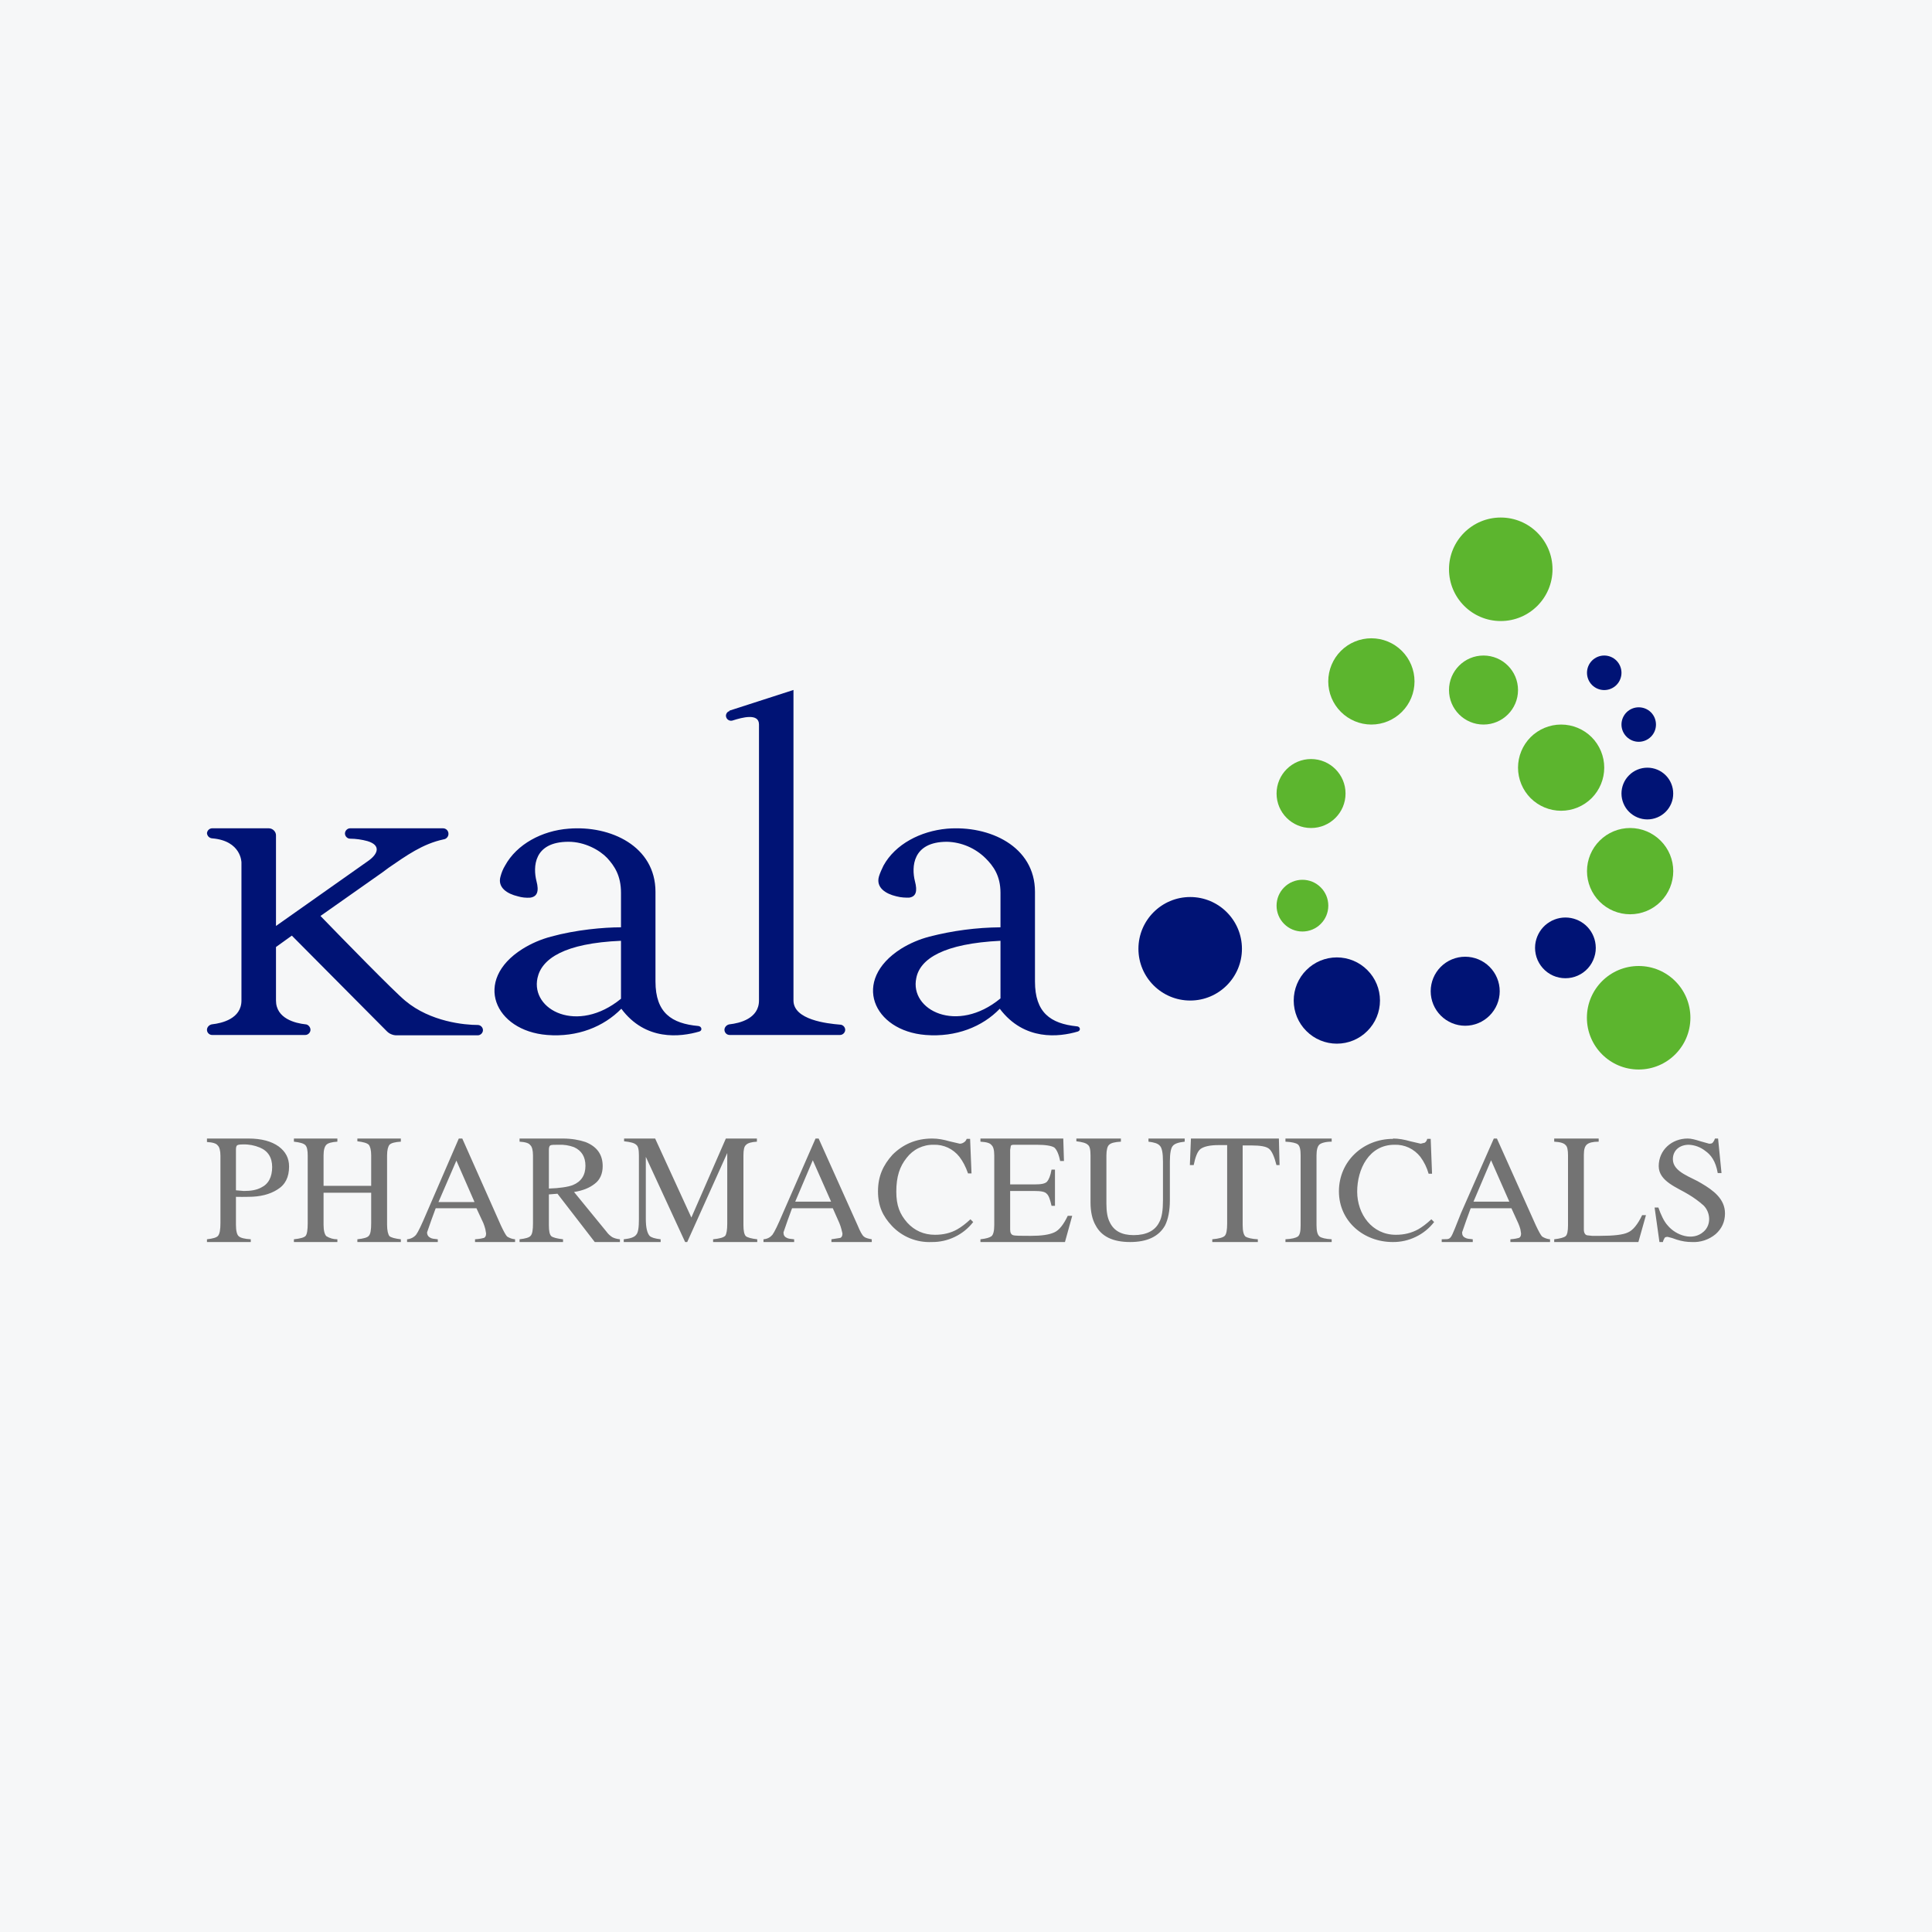 <svg width="40" height="40" viewBox="0 0 40 40" fill="none" xmlns="http://www.w3.org/2000/svg">
<rect x="0" y="0" width="40" height="40" fill="#333333" stroke="none"/>
<g clip-path="url(#clip0_177_6724)">
<path d="M0 0H40V40H0V0Z" fill="#F6F7F8"/>
<path fill-rule="evenodd" clip-rule="evenodd" d="M15.099 14.714L16.428 14.285V20.714C16.428 21.114 17.121 21.192 17.392 21.214C17.449 21.214 17.499 21.264 17.499 21.321C17.499 21.378 17.449 21.428 17.392 21.428H15.107C15.078 21.428 15.051 21.417 15.031 21.397C15.011 21.377 14.999 21.349 14.999 21.321C14.999 21.264 15.049 21.214 15.107 21.207C15.307 21.185 15.714 21.092 15.714 20.714V14.999C15.714 14.757 15.357 14.857 15.178 14.914C15.165 14.919 15.15 14.922 15.135 14.922C15.12 14.922 15.106 14.919 15.093 14.913C15.079 14.907 15.067 14.898 15.057 14.887C15.047 14.876 15.04 14.863 15.035 14.849C15.031 14.836 15.029 14.822 15.03 14.809C15.032 14.795 15.036 14.782 15.043 14.77C15.049 14.757 15.059 14.747 15.069 14.739C15.081 14.73 15.093 14.724 15.107 14.721L15.099 14.714ZM4.285 17.257C4.285 17.199 4.335 17.149 4.392 17.149H5.564C5.649 17.149 5.714 17.221 5.714 17.292V19.171L7.628 17.821C7.828 17.678 7.892 17.499 7.607 17.414C7.49 17.382 7.37 17.365 7.249 17.364C7.221 17.364 7.194 17.352 7.174 17.332C7.154 17.312 7.142 17.285 7.142 17.257C7.142 17.199 7.192 17.149 7.249 17.149H9.171C9.235 17.149 9.285 17.199 9.285 17.264C9.285 17.321 9.242 17.371 9.185 17.378C8.749 17.471 8.414 17.714 8.049 17.964L7.914 18.064L6.635 18.964C7.092 19.435 8.157 20.528 8.392 20.721C8.914 21.157 9.621 21.221 9.892 21.221C9.949 21.221 9.999 21.271 9.999 21.328C9.999 21.385 9.949 21.435 9.892 21.435H8.214C8.175 21.436 8.137 21.428 8.101 21.413C8.066 21.399 8.034 21.377 8.007 21.349L6.042 19.371L5.714 19.607V20.714C5.714 21.092 6.121 21.185 6.321 21.207C6.378 21.207 6.428 21.264 6.428 21.321C6.428 21.378 6.378 21.428 6.321 21.428H4.392C4.364 21.428 4.337 21.417 4.317 21.397C4.296 21.377 4.285 21.349 4.285 21.321C4.285 21.264 4.335 21.214 4.392 21.207C4.592 21.185 4.999 21.092 4.999 20.714V17.857C4.999 17.857 4.999 17.407 4.392 17.357C4.364 17.355 4.338 17.343 4.318 17.323C4.299 17.304 4.287 17.277 4.285 17.249V17.257ZM13.571 20.321V18.464C13.571 17.521 12.642 17.085 11.771 17.157C11.221 17.199 10.699 17.478 10.457 17.921C10.414 17.992 10.385 18.064 10.364 18.142C10.292 18.378 10.507 18.507 10.721 18.557C10.804 18.582 10.891 18.591 10.978 18.585C11.121 18.564 11.164 18.457 11.107 18.242C11.035 17.957 11.042 17.428 11.771 17.428C12.107 17.428 12.414 17.599 12.571 17.764C12.721 17.928 12.857 18.128 12.857 18.485V19.199C12.499 19.199 11.928 19.249 11.407 19.392C11.197 19.448 10.997 19.534 10.814 19.649C9.785 20.299 10.242 21.342 11.328 21.428C11.957 21.478 12.499 21.257 12.864 20.885C13.364 21.557 14.085 21.471 14.478 21.357C14.549 21.335 14.528 21.249 14.457 21.242C13.907 21.192 13.571 20.971 13.571 20.321ZM12.857 20.678V19.478C11.685 19.528 11.214 19.849 11.128 20.249C10.985 20.914 11.957 21.414 12.857 20.678ZM21.428 18.464V20.321C21.428 20.964 21.749 21.192 22.292 21.249C22.364 21.249 22.385 21.335 22.314 21.357C21.928 21.471 21.207 21.557 20.699 20.885C20.342 21.257 19.792 21.478 19.164 21.428C18.078 21.342 17.621 20.299 18.657 19.642C18.838 19.53 19.036 19.446 19.242 19.392C19.723 19.268 20.217 19.203 20.714 19.199V18.485C20.714 18.128 20.564 17.928 20.407 17.771C20.193 17.559 19.907 17.436 19.607 17.428C18.885 17.428 18.871 17.957 18.942 18.242C18.999 18.457 18.964 18.564 18.821 18.585C18.749 18.585 18.664 18.585 18.557 18.557C18.342 18.507 18.128 18.378 18.199 18.142C18.221 18.071 18.257 17.992 18.292 17.921C18.535 17.478 19.057 17.207 19.607 17.157C20.485 17.085 21.428 17.521 21.428 18.464ZM20.714 19.478V20.671C19.814 21.414 18.828 20.914 18.971 20.249C19.049 19.849 19.542 19.535 20.714 19.478Z" fill="#001375"/>
<path d="M5.635 24.165C5.635 23.965 5.549 23.829 5.378 23.758C5.267 23.712 5.148 23.69 5.028 23.694C4.964 23.694 4.921 23.701 4.907 23.715C4.892 23.729 4.885 23.758 4.885 23.801V24.644C4.94 24.649 4.995 24.654 5.049 24.658C5.199 24.658 5.314 24.637 5.407 24.587C5.557 24.515 5.635 24.372 5.635 24.158V24.165ZM4.285 25.658C4.407 25.644 4.485 25.622 4.514 25.587C4.549 25.544 4.564 25.458 4.564 25.322V23.929C4.564 23.822 4.542 23.744 4.507 23.715C4.478 23.672 4.399 23.651 4.285 23.644V23.572H5.142C5.414 23.572 5.621 23.629 5.771 23.737C5.914 23.844 5.985 23.979 5.985 24.151C5.985 24.372 5.907 24.529 5.742 24.629C5.585 24.729 5.385 24.779 5.142 24.779C5.057 24.781 4.971 24.781 4.885 24.779V25.358C4.885 25.487 4.907 25.565 4.942 25.594C4.978 25.629 5.064 25.651 5.192 25.658V25.715H4.285V25.658ZM6.085 25.658C6.214 25.644 6.299 25.622 6.328 25.587C6.357 25.551 6.371 25.465 6.371 25.322V23.929C6.371 23.815 6.357 23.744 6.321 23.708C6.285 23.672 6.207 23.651 6.085 23.637V23.572H6.985V23.637C6.871 23.644 6.792 23.665 6.757 23.701C6.721 23.737 6.699 23.808 6.699 23.922V24.551H7.685V23.922C7.685 23.808 7.664 23.737 7.635 23.701C7.599 23.665 7.521 23.644 7.399 23.629V23.572H8.299V23.637C8.178 23.644 8.099 23.665 8.064 23.701C8.035 23.737 8.014 23.808 8.014 23.922V25.358C8.014 25.479 8.035 25.558 8.064 25.594C8.099 25.622 8.178 25.644 8.299 25.658V25.715H7.399V25.658C7.528 25.644 7.607 25.622 7.635 25.587C7.671 25.551 7.685 25.465 7.685 25.322V24.694H6.699V25.358C6.699 25.479 6.721 25.558 6.757 25.594C6.825 25.636 6.904 25.659 6.985 25.658V25.715H6.085V25.658ZM9.821 24.879L9.449 24.029L9.078 24.887H9.821V24.879ZM8.428 25.715V25.658C8.507 25.651 8.571 25.615 8.614 25.565C8.657 25.508 8.728 25.358 8.828 25.122L9.499 23.572H9.571L10.371 25.372C10.428 25.494 10.471 25.572 10.499 25.601C10.549 25.633 10.605 25.653 10.664 25.658V25.715H9.835V25.658C9.935 25.651 9.992 25.637 10.021 25.629C10.049 25.615 10.064 25.587 10.064 25.537L10.049 25.451C10.038 25.407 10.024 25.364 10.007 25.322L9.864 25.015H9.021C8.958 25.181 8.899 25.347 8.842 25.515C8.842 25.572 8.871 25.608 8.914 25.629C8.942 25.644 8.985 25.651 9.064 25.658V25.715H8.421H8.428ZM11.357 24.608C11.592 24.601 11.764 24.572 11.857 24.537C12.035 24.465 12.121 24.329 12.121 24.137C12.121 23.951 12.042 23.822 11.885 23.751C11.783 23.713 11.673 23.696 11.564 23.701C11.471 23.701 11.414 23.701 11.392 23.715C11.371 23.729 11.364 23.765 11.364 23.808V24.608H11.357ZM10.757 25.658C10.878 25.644 10.957 25.622 10.985 25.587C11.021 25.551 11.035 25.465 11.035 25.329V23.922C11.035 23.815 11.014 23.737 10.978 23.708C10.949 23.665 10.871 23.644 10.757 23.637V23.572H11.649C11.835 23.572 11.992 23.601 12.121 23.644C12.357 23.737 12.478 23.901 12.478 24.144C12.478 24.301 12.421 24.429 12.314 24.508C12.207 24.594 12.064 24.651 11.885 24.679L12.557 25.501C12.592 25.551 12.635 25.587 12.678 25.615C12.721 25.637 12.771 25.651 12.835 25.658V25.715H12.314L11.542 24.715L11.364 24.729V25.365C11.364 25.487 11.378 25.558 11.414 25.594C11.449 25.622 11.535 25.644 11.657 25.658V25.715H10.757V25.658ZM12.914 25.658C13.049 25.644 13.135 25.615 13.171 25.565C13.214 25.522 13.228 25.408 13.228 25.244V23.922C13.228 23.808 13.214 23.729 13.171 23.701C13.135 23.665 13.057 23.644 12.921 23.629V23.572H13.564L14.314 25.208L15.028 23.572H15.671V23.637C15.557 23.644 15.478 23.665 15.442 23.708C15.407 23.737 15.392 23.808 15.392 23.922V25.365C15.392 25.479 15.407 25.558 15.442 25.594C15.478 25.622 15.557 25.644 15.678 25.658V25.715H14.764V25.658C14.899 25.644 14.978 25.622 15.014 25.587C15.042 25.551 15.057 25.465 15.057 25.329V23.872L14.228 25.715H14.185L13.371 23.951V25.237C13.371 25.415 13.399 25.529 13.449 25.587C13.485 25.622 13.557 25.644 13.678 25.658V25.715H12.914V25.658ZM17.207 24.879L16.828 24.022L16.464 24.879H17.207ZM15.807 25.715V25.658C15.892 25.651 15.949 25.615 15.992 25.565C16.035 25.508 16.107 25.358 16.207 25.122L16.885 23.572H16.949L17.757 25.372C17.807 25.494 17.849 25.572 17.885 25.601C17.914 25.629 17.971 25.644 18.049 25.658V25.715H17.214V25.658L17.399 25.629C17.428 25.615 17.442 25.587 17.442 25.537L17.421 25.451C17.41 25.407 17.395 25.364 17.378 25.322L17.242 25.015H16.399C16.337 25.181 16.277 25.347 16.221 25.515C16.221 25.572 16.242 25.608 16.292 25.629C16.314 25.644 16.364 25.651 16.442 25.658V25.715H15.799H15.807ZM19.299 23.572C19.421 23.572 19.535 23.594 19.657 23.629L19.871 23.679C19.902 23.679 19.932 23.669 19.957 23.651C19.984 23.635 20.004 23.609 20.014 23.579H20.085L20.114 24.294H20.042C19.992 24.151 19.935 24.044 19.864 23.951C19.801 23.87 19.719 23.805 19.626 23.761C19.533 23.718 19.431 23.697 19.328 23.701C19.22 23.699 19.114 23.723 19.017 23.77C18.92 23.817 18.836 23.887 18.771 23.972C18.628 24.151 18.557 24.358 18.557 24.672C18.557 24.958 18.628 25.137 18.785 25.315C18.935 25.479 19.128 25.565 19.357 25.565C19.528 25.565 19.685 25.529 19.821 25.451C19.907 25.401 19.992 25.337 20.092 25.244L20.149 25.301C20.048 25.431 19.918 25.537 19.769 25.608C19.621 25.68 19.457 25.717 19.292 25.715C19.138 25.722 18.984 25.696 18.841 25.638C18.698 25.58 18.57 25.492 18.464 25.379C18.278 25.179 18.178 24.972 18.178 24.665C18.178 24.351 18.285 24.122 18.478 23.908C18.692 23.694 18.964 23.572 19.299 23.572ZM20.299 25.658C20.421 25.644 20.492 25.622 20.528 25.594C20.564 25.565 20.585 25.487 20.585 25.365V23.922C20.585 23.808 20.564 23.737 20.528 23.708C20.499 23.665 20.421 23.644 20.299 23.637V23.572H22.014L22.028 24.037H21.949C21.921 23.894 21.878 23.801 21.828 23.758C21.771 23.722 21.649 23.701 21.457 23.701H21.021C20.971 23.701 20.942 23.701 20.928 23.722L20.914 23.808V24.522H21.414C21.557 24.522 21.635 24.508 21.678 24.465C21.714 24.422 21.749 24.344 21.771 24.215H21.842V24.965H21.771C21.742 24.837 21.714 24.751 21.671 24.715C21.635 24.672 21.549 24.658 21.414 24.658H20.914V25.458C20.914 25.522 20.935 25.558 20.971 25.572C21.014 25.587 21.135 25.587 21.342 25.587C21.557 25.587 21.721 25.565 21.828 25.515C21.928 25.472 22.021 25.351 22.107 25.172H22.199L22.049 25.715H20.299V25.658ZM23.207 23.572V23.637C23.078 23.644 22.999 23.665 22.964 23.701C22.928 23.729 22.907 23.808 22.907 23.922V24.922C22.907 25.087 22.928 25.215 22.978 25.308C23.064 25.487 23.228 25.572 23.471 25.572C23.735 25.572 23.914 25.479 23.999 25.308C24.057 25.208 24.078 25.051 24.078 24.851V24.051C24.078 23.872 24.057 23.765 24.014 23.722C23.971 23.672 23.892 23.651 23.778 23.637V23.572H24.528V23.637C24.399 23.651 24.314 23.679 24.278 23.729C24.242 23.772 24.221 23.879 24.221 24.051V24.851C24.221 25.065 24.185 25.244 24.121 25.372C23.992 25.601 23.749 25.715 23.399 25.715C23.042 25.715 22.807 25.601 22.685 25.372C22.614 25.251 22.578 25.087 22.578 24.894V23.922C22.578 23.808 22.564 23.729 22.521 23.701C22.485 23.665 22.407 23.644 22.285 23.629V23.572H23.207ZM24.642 23.572H26.478L26.492 24.122H26.428C26.385 23.951 26.335 23.837 26.278 23.787C26.221 23.737 26.099 23.715 25.907 23.715H25.728V25.365C25.728 25.494 25.749 25.565 25.785 25.601C25.828 25.629 25.914 25.651 26.042 25.658V25.715H25.099V25.658C25.242 25.644 25.321 25.622 25.357 25.587C25.392 25.551 25.407 25.465 25.407 25.329V23.708H25.228C25.049 23.708 24.928 23.737 24.857 23.787C24.792 23.837 24.749 23.951 24.714 24.122H24.635L24.657 23.572H24.642ZM26.614 25.658C26.749 25.651 26.828 25.629 26.871 25.601C26.914 25.565 26.928 25.494 26.928 25.365V23.922C26.928 23.808 26.914 23.729 26.871 23.694C26.835 23.665 26.749 23.644 26.614 23.637V23.572H27.571V23.637C27.442 23.637 27.357 23.665 27.321 23.694C27.278 23.729 27.257 23.808 27.257 23.922V25.365C27.257 25.494 27.278 25.565 27.321 25.601C27.357 25.629 27.442 25.651 27.571 25.658V25.715H26.614V25.658ZM28.842 23.572C28.957 23.572 29.078 23.594 29.199 23.629L29.414 23.679L29.499 23.658C29.525 23.639 29.543 23.611 29.549 23.579H29.621L29.649 24.301H29.578C29.543 24.175 29.485 24.056 29.407 23.951C29.343 23.87 29.262 23.805 29.169 23.761C29.076 23.718 28.974 23.697 28.871 23.701C28.342 23.701 28.099 24.208 28.099 24.672C28.099 25.137 28.407 25.565 28.899 25.565C29.071 25.565 29.221 25.529 29.364 25.451C29.449 25.401 29.535 25.337 29.635 25.244L29.692 25.301C29.591 25.431 29.461 25.537 29.312 25.608C29.164 25.68 29 25.717 28.835 25.715C28.235 25.715 27.721 25.287 27.721 24.665C27.721 24.044 28.221 23.579 28.842 23.579V23.572ZM31.249 24.879L30.871 24.022L30.507 24.879H31.249ZM29.849 25.715V25.658C29.935 25.651 29.992 25.672 30.035 25.615C30.078 25.565 30.149 25.358 30.249 25.115L30.928 23.572H30.992L31.799 25.372C31.857 25.494 31.899 25.572 31.928 25.601C31.977 25.633 32.034 25.653 32.092 25.658V25.715H31.271V25.658C31.364 25.651 31.421 25.637 31.449 25.629C31.478 25.615 31.492 25.587 31.492 25.537L31.478 25.451C31.467 25.409 31.452 25.369 31.435 25.329L31.292 25.015H30.449C30.387 25.181 30.328 25.348 30.271 25.515C30.271 25.572 30.292 25.608 30.342 25.629C30.364 25.644 30.414 25.651 30.492 25.658V25.715H29.849ZM32.178 25.658C32.299 25.644 32.378 25.622 32.414 25.594C32.449 25.565 32.464 25.487 32.464 25.365V23.922C32.464 23.808 32.449 23.737 32.414 23.708C32.378 23.665 32.299 23.644 32.178 23.637V23.572H33.099V23.637C32.978 23.637 32.899 23.658 32.857 23.694C32.814 23.729 32.792 23.794 32.792 23.908V25.458C32.792 25.494 32.799 25.522 32.814 25.544C32.828 25.565 32.849 25.579 32.892 25.579L32.964 25.587H33.121C33.407 25.587 33.607 25.565 33.707 25.515C33.807 25.472 33.907 25.351 33.999 25.158H34.078L33.921 25.715H32.178V25.658ZM34.335 25.001C34.385 25.144 34.449 25.287 34.528 25.372C34.699 25.579 35.049 25.701 35.271 25.501C35.435 25.358 35.414 25.101 35.271 24.958C35.174 24.872 35.069 24.795 34.957 24.729C34.728 24.587 34.342 24.458 34.342 24.144C34.342 23.808 34.614 23.572 34.942 23.572C35.014 23.572 35.099 23.594 35.207 23.629L35.385 23.679C35.428 23.679 35.457 23.672 35.464 23.651C35.484 23.628 35.498 23.601 35.507 23.572H35.571L35.642 24.287H35.564C35.521 24.037 35.421 23.908 35.307 23.829C35.209 23.751 35.089 23.706 34.964 23.701C34.785 23.701 34.635 23.808 34.635 24.001C34.635 24.272 35.028 24.372 35.228 24.501C35.471 24.644 35.714 24.822 35.714 25.122C35.714 25.294 35.649 25.437 35.521 25.551C35.383 25.666 35.207 25.725 35.028 25.715C34.928 25.715 34.828 25.701 34.714 25.665C34.654 25.641 34.591 25.622 34.528 25.608C34.492 25.608 34.464 25.615 34.457 25.644C34.443 25.666 34.433 25.69 34.428 25.715H34.357L34.257 25.001H34.328H34.335Z" fill="#737373"/>
<path d="M24.642 20.715C25.233 20.715 25.713 20.235 25.713 19.644C25.713 19.052 25.233 18.572 24.642 18.572C24.05 18.572 23.57 19.052 23.57 19.644C23.57 20.235 24.05 20.715 24.642 20.715Z" fill="#001375"/>
<path d="M33.927 22.143C34.519 22.143 34.998 21.663 34.998 21.071C34.998 20.48 34.519 20 33.927 20C33.335 20 32.855 20.48 32.855 21.071C32.855 21.663 33.335 22.143 33.927 22.143Z" fill="#5CB52E"/>
<path d="M31.071 12.858C31.663 12.858 32.143 12.378 32.143 11.786C32.143 11.194 31.663 10.715 31.071 10.715C30.48 10.715 30 11.194 30 11.786C30 12.378 30.48 12.858 31.071 12.858Z" fill="#5CB52E"/>
<path d="M29.286 14.108C29.286 14.345 29.192 14.572 29.024 14.739C28.857 14.906 28.63 15.001 28.393 15.001C28.156 15.001 27.929 14.906 27.762 14.739C27.594 14.572 27.5 14.345 27.5 14.108C27.5 13.871 27.594 13.644 27.762 13.476C27.929 13.309 28.156 13.215 28.393 13.215C28.63 13.215 28.857 13.309 29.024 13.476C29.192 13.644 29.286 13.871 29.286 14.108ZM33.214 15.893C33.214 16.13 33.12 16.357 32.953 16.525C32.785 16.692 32.558 16.786 32.321 16.786C32.085 16.786 31.858 16.692 31.69 16.525C31.523 16.357 31.429 16.13 31.429 15.893C31.429 15.657 31.523 15.43 31.69 15.262C31.858 15.095 32.085 15.001 32.321 15.001C32.558 15.001 32.785 15.095 32.953 15.262C33.12 15.43 33.214 15.657 33.214 15.893ZM34.643 18.036C34.643 18.273 34.549 18.5 34.381 18.668C34.214 18.835 33.987 18.929 33.75 18.929C33.513 18.929 33.286 18.835 33.119 18.668C32.951 18.5 32.857 18.273 32.857 18.036C32.857 17.799 32.951 17.572 33.119 17.405C33.286 17.238 33.513 17.143 33.75 17.143C33.987 17.143 34.214 17.238 34.381 17.405C34.549 17.572 34.643 17.799 34.643 18.036Z" fill="#5CB52E"/>
<path d="M30.714 15.001C31.109 15.001 31.429 14.681 31.429 14.287C31.429 13.892 31.109 13.572 30.714 13.572C30.32 13.572 30 13.892 30 14.287C30 14.681 30.32 15.001 30.714 15.001Z" fill="#5CB52E"/>
<path d="M31.05 20.522C31.05 20.712 30.974 20.893 30.84 21.027C30.706 21.161 30.525 21.237 30.335 21.237C30.146 21.237 29.964 21.161 29.83 21.027C29.696 20.893 29.621 20.712 29.621 20.522C29.621 20.333 29.696 20.151 29.83 20.017C29.964 19.883 30.146 19.808 30.335 19.808C30.525 19.808 30.706 19.883 30.84 20.017C30.974 20.151 31.05 20.333 31.05 20.522ZM33.035 19.558C33.045 19.646 33.036 19.734 33.008 19.818C32.981 19.902 32.937 19.979 32.878 20.045C32.819 20.111 32.747 20.163 32.666 20.199C32.586 20.235 32.499 20.253 32.41 20.253C32.322 20.253 32.235 20.235 32.154 20.199C32.074 20.163 32.002 20.111 31.943 20.045C31.884 19.979 31.839 19.902 31.812 19.818C31.785 19.734 31.776 19.646 31.785 19.558C31.802 19.404 31.875 19.261 31.99 19.157C32.106 19.054 32.255 18.996 32.41 18.996C32.566 18.996 32.715 19.054 32.831 19.157C32.946 19.261 33.019 19.404 33.035 19.558ZM34.642 16.429C34.642 16.5 34.629 16.569 34.602 16.634C34.575 16.699 34.535 16.759 34.486 16.808C34.436 16.858 34.377 16.897 34.312 16.924C34.247 16.951 34.177 16.965 34.107 16.965C34.036 16.965 33.967 16.951 33.902 16.924C33.837 16.897 33.778 16.858 33.728 16.808C33.678 16.759 33.639 16.699 33.612 16.634C33.585 16.569 33.571 16.5 33.571 16.429C33.571 16.287 33.627 16.151 33.728 16.051C33.828 15.95 33.965 15.894 34.107 15.894C34.249 15.894 34.385 15.95 34.486 16.051C34.586 16.151 34.642 16.287 34.642 16.429ZM34.285 15.001C34.285 15.096 34.248 15.186 34.181 15.253C34.114 15.32 34.023 15.358 33.928 15.358C33.834 15.358 33.743 15.32 33.676 15.253C33.609 15.186 33.571 15.096 33.571 15.001C33.571 14.906 33.609 14.815 33.676 14.748C33.743 14.681 33.834 14.644 33.928 14.644C34.023 14.644 34.114 14.681 34.181 14.748C34.248 14.815 34.285 14.906 34.285 15.001ZM33.571 13.929C33.571 14.024 33.533 14.115 33.467 14.182C33.4 14.249 33.309 14.287 33.214 14.287C33.119 14.287 33.028 14.249 32.961 14.182C32.894 14.115 32.857 14.024 32.857 13.929C32.857 13.835 32.894 13.744 32.961 13.677C33.028 13.61 33.119 13.572 33.214 13.572C33.309 13.572 33.4 13.61 33.467 13.677C33.533 13.744 33.571 13.835 33.571 13.929Z" fill="#001375"/>
<path d="M27.144 17.143C27.538 17.143 27.858 16.824 27.858 16.429C27.858 16.035 27.538 15.715 27.144 15.715C26.75 15.715 26.43 16.035 26.43 16.429C26.43 16.824 26.75 17.143 27.144 17.143Z" fill="#5CB52E"/>
<path d="M28.571 20.715C28.571 20.952 28.477 21.179 28.309 21.346C28.142 21.514 27.915 21.608 27.678 21.608C27.441 21.608 27.214 21.514 27.047 21.346C26.879 21.179 26.785 20.952 26.785 20.715C26.785 20.478 26.879 20.251 27.047 20.084C27.214 19.916 27.441 19.822 27.678 19.822C27.915 19.822 28.142 19.916 28.309 20.084C28.477 20.251 28.571 20.478 28.571 20.715Z" fill="#001375"/>
<path d="M27.501 18.751C27.501 18.893 27.445 19.029 27.344 19.129C27.244 19.23 27.108 19.286 26.965 19.286C26.823 19.286 26.687 19.23 26.587 19.129C26.486 19.029 26.43 18.893 26.43 18.751C26.43 18.608 26.486 18.472 26.587 18.372C26.687 18.271 26.823 18.215 26.965 18.215C27.108 18.215 27.244 18.271 27.344 18.372C27.445 18.472 27.501 18.608 27.501 18.751Z" fill="#5CB52E"/>
</g>
<defs>
<clipPath id="clip0_177_6724">
<rect width="40" height="40" fill="white"/>
</clipPath>
</defs>
</svg>
